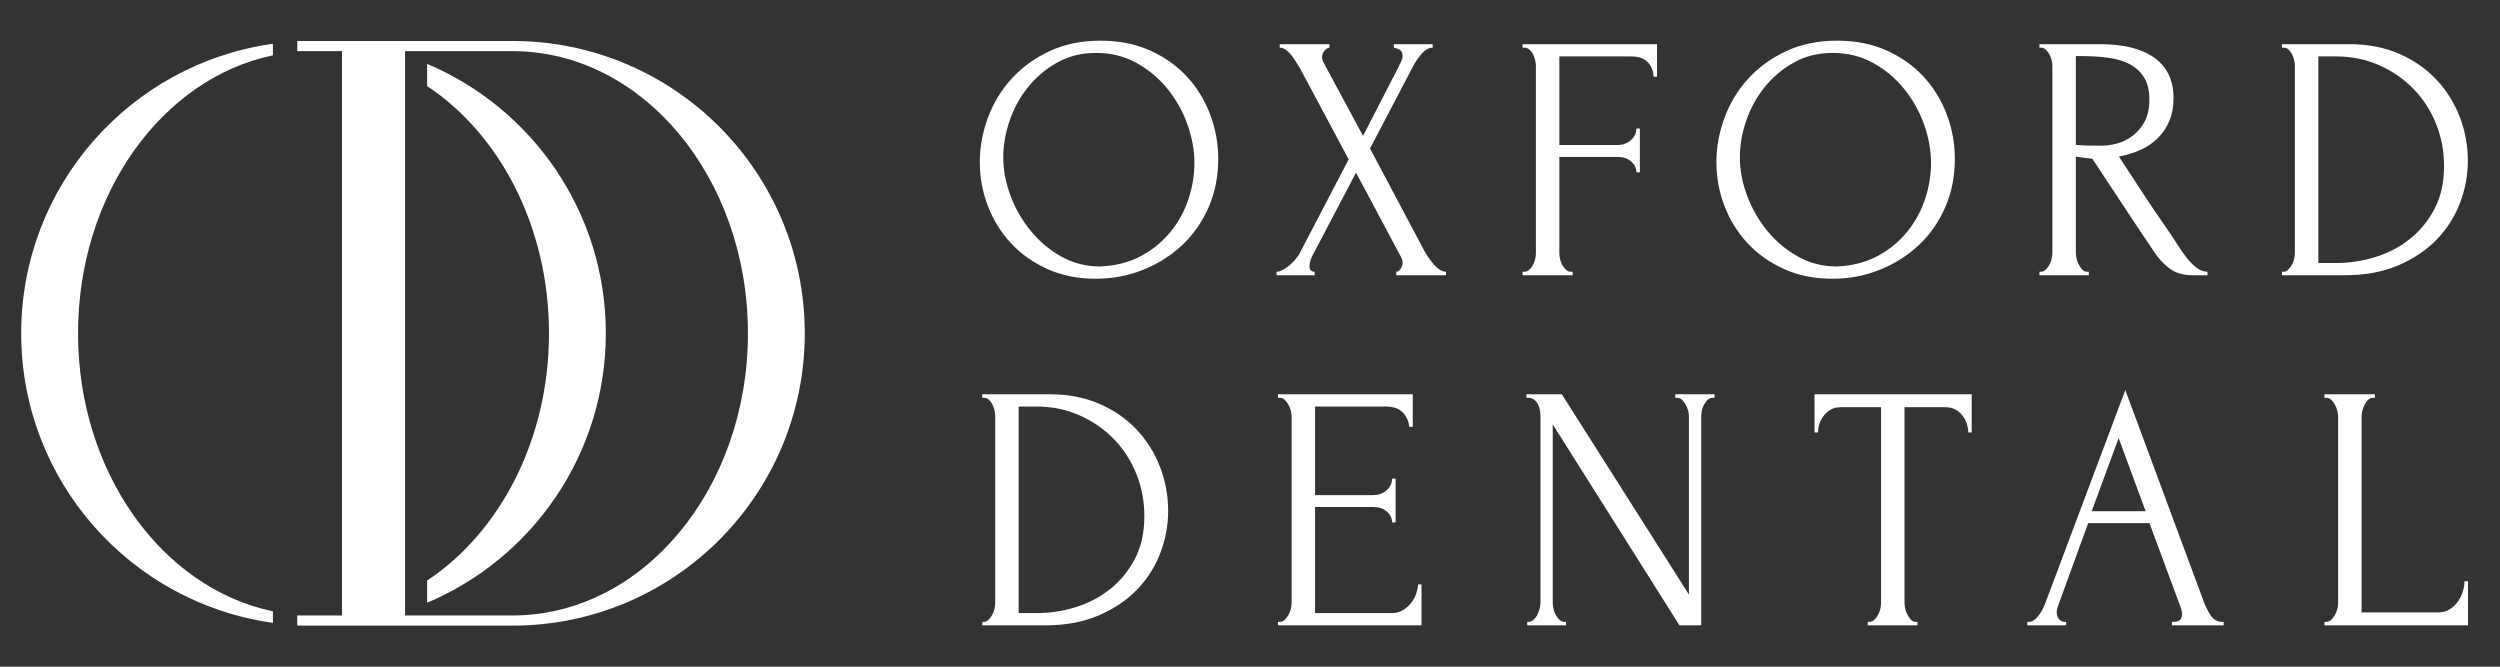<?xml version="1.0" encoding="utf-8"?>
<svg xmlns="http://www.w3.org/2000/svg" viewBox="0 0 750 200">
  <rect x="0" y="0" width="750" height="200" fill="#333333" stroke="none"/>
  <g transform="matrix(1.218, 0, 0, 1.218, -897.441, 119.954)" style="">
    <path d="M 756.034 -16.388 C 756.034 17.91 776.767 46.405 804.034 52.083 L 804.034 54.923 C 769.002 50.056 742.034 19.984 742.034 -16.388 C 742.034 -52.759 769.002 -82.832 804.034 -87.699 L 804.034 -84.859 C 776.767 -79.181 756.034 -50.686 756.034 -16.388 Z M 872.034 -16.388 C 872.034 -42.612 859.913 -65.444 842.018 -77.278 L 842.018 -82.747 C 867.882 -71.827 886.034 -46.227 886.034 -16.388 C 886.034 13.452 867.882 39.051 842.018 49.971 L 842.018 44.502 C 859.913 32.668 872.034 9.836 872.034 -16.388 Z" style="stroke-width: 1; fill: rgb(255, 255, 255);"/>
    <path d="M 810.034 53.112 L 821.044 53.112 L 821.044 -85.888 L 810.034 -85.888 L 810.034 -88.388 L 863.034 -88.388 C 902.799 -88.388 935.034 -56.153 935.034 -16.388 C 935.034 23.376 902.799 55.612 863.034 55.612 L 810.034 55.612 L 810.034 53.112 Z M 863.034 53.112 C 895.067 53.112 921.034 21.996 921.034 -16.388 C 921.034 -54.772 895.067 -85.888 863.034 -85.888 L 836.582 -85.888 L 836.582 53.112 L 863.034 53.112 Z" style="stroke-width: 1; fill: rgb(255, 255, 255);"/>
  </g>
  <path d="M 287.77 80.147 Q 291.982 80.147 295.33 81.632 Q 298.678 83.117 301.027 85.628 Q 303.376 88.139 304.645 91.46 Q 305.914 94.781 305.914 98.399 Q 305.914 102.449 304.429 105.851 Q 302.944 109.253 300.352 111.683 Q 297.76 114.113 294.331 115.49 Q 290.902 116.867 287.014 116.867 Q 282.856 116.867 279.535 115.355 Q 276.214 113.843 273.919 111.359 Q 271.624 108.875 270.382 105.635 Q 269.14 102.395 269.14 98.885 Q 269.14 95.429 270.382 92.054 Q 271.624 88.679 274.027 86.033 Q 276.43 83.387 279.886 81.767 Q 283.342 80.147 287.77 80.147 Z M 287.716 114.977 Q 291.334 114.815 294.061 113.33 Q 296.788 111.845 298.624 109.55 Q 300.46 107.255 301.351 104.501 Q 302.242 101.747 302.242 99.047 Q 302.242 96.077 301.162 93.053 Q 300.082 90.029 298.084 87.572 Q 296.086 85.115 293.305 83.576 Q 290.524 82.037 287.068 82.037 Q 283.72 82.037 281.074 83.522 Q 278.428 85.007 276.565 87.329 Q 274.702 89.651 273.73 92.513 Q 272.758 95.375 272.758 98.129 Q 272.758 101.099 273.892 104.096 Q 275.026 107.093 277.024 109.523 Q 279.022 111.953 281.749 113.465 Q 284.476 114.977 287.716 114.977 Z M 326.035 98.453 L 318.529 84.413 Q 318.259 83.981 317.908 83.414 Q 317.557 82.847 317.179 82.361 Q 316.801 81.875 316.342 81.551 Q 315.883 81.227 315.397 81.227 L 315.397 80.687 L 323.065 80.687 L 323.065 81.227 Q 322.741 81.227 322.336 81.659 Q 321.931 82.091 321.931 82.739 Q 321.931 83.117 322.147 83.495 L 328.249 94.835 L 333.811 84.035 Q 333.811 83.873 333.973 83.711 Q 334.081 83.441 334.216 83.144 Q 334.351 82.847 334.351 82.577 Q 334.351 81.713 333.757 81.47 Q 333.163 81.227 333.001 81.227 L 333.001 80.687 L 338.995 80.687 L 338.995 81.227 Q 338.077 81.227 337.24 82.226 Q 336.403 83.225 335.917 84.197 L 329.329 96.779 L 337.753 112.655 Q 338.023 113.141 338.401 113.681 Q 338.779 114.221 339.211 114.707 Q 339.643 115.193 340.102 115.49 Q 340.561 115.787 341.047 115.787 L 341.047 116.327 L 333.379 116.327 L 333.379 115.787 Q 333.703 115.787 334.027 115.355 Q 334.351 114.923 334.351 114.329 Q 334.351 113.951 334.027 113.357 L 327.169 100.505 L 320.419 113.357 Q 320.257 113.681 320.122 114.113 Q 319.987 114.545 319.987 114.923 Q 319.987 115.787 320.797 115.787 L 320.797 116.327 L 314.911 116.327 L 314.911 115.787 Q 315.289 115.787 315.775 115.544 Q 316.261 115.301 316.747 114.923 Q 317.233 114.545 317.665 114.059 Q 318.097 113.573 318.367 113.141 Z M 360.311 115.787 L 360.581 115.787 L 360.581 116.327 L 352.859 116.327 L 352.859 115.787 L 353.129 115.787 Q 353.561 115.787 353.885 115.49 Q 354.209 115.193 354.452 114.761 Q 354.695 114.329 354.803 113.843 Q 354.911 113.357 354.911 112.925 L 354.911 84.035 Q 354.911 83.657 354.803 83.171 Q 354.695 82.685 354.479 82.253 Q 354.263 81.821 353.912 81.524 Q 353.561 81.227 353.129 81.227 L 352.859 81.227 L 352.859 80.687 L 373.595 80.687 L 373.595 85.709 L 373.055 85.709 Q 373.055 84.467 372.218 83.522 Q 371.381 82.577 369.599 82.577 L 358.529 82.577 L 358.529 96.239 L 367.493 96.239 Q 368.735 96.239 369.572 95.483 Q 370.409 94.727 370.409 93.701 L 370.949 93.701 L 370.949 100.451 L 370.409 100.451 Q 370.409 99.479 369.599 98.777 Q 368.789 98.075 367.493 98.075 L 358.529 98.075 L 358.529 112.925 Q 358.529 113.357 358.637 113.843 Q 358.745 114.329 358.988 114.761 Q 359.231 115.193 359.555 115.49 Q 359.879 115.787 360.311 115.787 Z M 401.386 80.147 Q 405.598 80.147 408.946 81.632 Q 412.294 83.117 414.643 85.628 Q 416.992 88.139 418.261 91.46 Q 419.53 94.781 419.53 98.399 Q 419.53 102.449 418.045 105.851 Q 416.56 109.253 413.968 111.683 Q 411.376 114.113 407.947 115.49 Q 404.518 116.867 400.63 116.867 Q 396.472 116.867 393.151 115.355 Q 389.83 113.843 387.535 111.359 Q 385.24 108.875 383.998 105.635 Q 382.756 102.395 382.756 98.885 Q 382.756 95.429 383.998 92.054 Q 385.24 88.679 387.643 86.033 Q 390.046 83.387 393.502 81.767 Q 396.958 80.147 401.386 80.147 Z M 401.332 114.977 Q 404.95 114.815 407.677 113.33 Q 410.404 111.845 412.24 109.55 Q 414.076 107.255 414.967 104.501 Q 415.858 101.747 415.858 99.047 Q 415.858 96.077 414.778 93.053 Q 413.698 90.029 411.7 87.572 Q 409.702 85.115 406.921 83.576 Q 404.14 82.037 400.684 82.037 Q 397.336 82.037 394.69 83.522 Q 392.044 85.007 390.181 87.329 Q 388.318 89.651 387.346 92.513 Q 386.374 95.375 386.374 98.129 Q 386.374 101.099 387.508 104.096 Q 388.642 107.093 390.64 109.523 Q 392.638 111.953 395.365 113.465 Q 398.092 114.977 401.332 114.977 Z M 439.924 115.787 L 440.194 115.787 L 440.194 116.327 L 432.58 116.327 L 432.58 115.787 L 432.85 115.787 Q 433.228 115.787 433.552 115.463 Q 433.876 115.139 434.119 114.707 Q 434.362 114.275 434.47 113.762 Q 434.578 113.249 434.578 112.817 L 434.578 84.035 Q 434.578 83.657 434.47 83.171 Q 434.362 82.685 434.119 82.253 Q 433.876 81.821 433.552 81.524 Q 433.228 81.227 432.85 81.227 L 432.58 81.227 L 432.58 80.687 L 441.976 80.687 Q 447.376 80.687 450.319 82.793 Q 453.262 84.899 453.262 89.003 Q 453.262 91.055 452.587 92.594 Q 451.912 94.133 450.778 95.24 Q 449.644 96.347 448.105 97.022 Q 446.566 97.697 444.838 98.021 L 448.726 103.961 Q 450.13 106.121 451.588 108.2 Q 453.046 110.279 454.45 112.493 Q 454.828 113.033 455.287 113.627 Q 455.746 114.221 456.259 114.707 Q 456.772 115.193 457.339 115.49 Q 457.906 115.787 458.5 115.787 L 458.5 116.327 L 456.178 116.327 Q 454.018 116.327 452.641 115.274 Q 451.264 114.221 450.346 112.817 Q 447.916 109.253 445.513 105.581 Q 443.11 101.909 440.734 98.345 Q 440.14 98.291 439.465 98.21 Q 438.79 98.129 438.196 98.021 L 438.196 112.817 Q 438.196 113.249 438.304 113.762 Q 438.412 114.275 438.655 114.707 Q 438.898 115.139 439.195 115.463 Q 439.492 115.787 439.924 115.787 Z M 438.196 82.523 L 438.196 96.239 L 438.466 96.239 Q 438.898 96.293 439.843 96.32 Q 440.788 96.347 442.192 96.347 Q 443.326 96.347 444.595 95.996 Q 445.864 95.645 446.971 94.808 Q 448.078 93.971 448.807 92.621 Q 449.536 91.271 449.536 89.219 Q 449.536 87.167 448.753 85.871 Q 447.97 84.575 446.593 83.819 Q 445.216 83.063 443.272 82.793 Q 441.328 82.523 439.006 82.523 Z M 469.984 115.787 L 470.254 115.787 Q 470.632 115.787 470.956 115.463 Q 471.28 115.139 471.523 114.707 Q 471.766 114.275 471.874 113.762 Q 471.982 113.249 471.982 112.817 L 471.982 84.035 Q 471.982 83.657 471.874 83.171 Q 471.766 82.685 471.55 82.253 Q 471.334 81.821 471.01 81.524 Q 470.686 81.227 470.254 81.227 L 469.984 81.227 L 469.984 80.687 L 480.406 80.687 Q 484.672 80.687 488.074 82.172 Q 491.476 83.657 493.825 86.168 Q 496.174 88.679 497.416 91.919 Q 498.658 95.159 498.658 98.669 Q 498.658 101.963 497.47 105.122 Q 496.282 108.281 493.906 110.765 Q 491.53 113.249 487.966 114.788 Q 484.402 116.327 479.704 116.327 L 469.984 116.327 Z M 494.986 99.479 Q 494.986 96.023 493.744 92.945 Q 492.502 89.867 490.261 87.572 Q 488.02 85.277 484.969 83.927 Q 481.918 82.577 478.354 82.577 L 475.6 82.577 L 475.6 114.437 L 478.462 114.437 Q 481.378 114.437 484.321 113.546 Q 487.264 112.655 489.64 110.792 Q 492.016 108.929 493.501 106.121 Q 494.986 103.313 494.986 99.479 Z" transform="matrix(1.945, 0, 0, 1.945, -229.536, -143.684)" style="fill: rgb(255, 255, 255); text-wrap-mode: nowrap;"/>
  <path transform="matrix(1.945, 0, 0, 1.945, -229.536, -143.684)" style="fill: rgb(255, 255, 255); text-wrap-mode: nowrap;"/>
  <path d="M 269.518 169.787 L 269.788 169.787 Q 270.166 169.787 270.49 169.463 Q 270.814 169.139 271.057 168.707 Q 271.3 168.275 271.408 167.762 Q 271.516 167.249 271.516 166.817 L 271.516 138.035 Q 271.516 137.657 271.408 137.171 Q 271.3 136.685 271.084 136.253 Q 270.868 135.821 270.544 135.524 Q 270.22 135.227 269.788 135.227 L 269.518 135.227 L 269.518 134.687 L 279.94 134.687 Q 284.206 134.687 287.608 136.172 Q 291.01 137.657 293.359 140.168 Q 295.708 142.679 296.95 145.919 Q 298.192 149.159 298.192 152.669 Q 298.192 155.963 297.004 159.122 Q 295.816 162.281 293.44 164.765 Q 291.064 167.249 287.5 168.788 Q 283.936 170.327 279.238 170.327 L 269.518 170.327 Z M 294.52 153.479 Q 294.52 150.023 293.278 146.945 Q 292.036 143.867 289.795 141.572 Q 287.554 139.277 284.503 137.927 Q 281.452 136.577 277.888 136.577 L 275.134 136.577 L 275.134 168.437 L 277.996 168.437 Q 280.912 168.437 283.855 167.546 Q 286.798 166.655 289.174 164.792 Q 291.55 162.929 293.035 160.121 Q 294.52 157.313 294.52 153.479 Z M 315.129 169.787 L 315.399 169.787 Q 315.831 169.787 316.155 169.49 Q 316.479 169.193 316.722 168.761 Q 316.965 168.329 317.1 167.843 Q 317.235 167.357 317.235 166.925 L 317.235 138.035 Q 317.235 137.657 317.1 137.171 Q 316.965 136.685 316.722 136.253 Q 316.479 135.821 316.155 135.524 Q 315.831 135.227 315.399 135.227 L 315.129 135.227 L 315.129 134.687 L 335.919 134.687 L 335.919 139.709 L 335.379 139.709 Q 335.271 138.467 334.407 137.522 Q 333.543 136.577 331.707 136.577 L 320.853 136.577 L 320.853 150.239 L 329.817 150.239 Q 331.059 150.239 331.896 149.483 Q 332.733 148.727 332.733 147.701 L 333.273 147.701 L 333.273 154.451 L 332.733 154.451 Q 332.733 153.479 331.923 152.777 Q 331.113 152.075 329.817 152.075 L 320.853 152.075 L 320.853 168.437 L 332.679 168.437 Q 333.705 168.437 334.461 167.951 Q 335.217 167.465 335.73 166.79 Q 336.243 166.115 336.486 165.332 Q 336.729 164.549 336.729 164.009 L 337.269 164.009 L 337.269 170.327 L 315.129 170.327 Z M 359.292 169.787 L 359.562 169.787 L 359.562 170.327 L 353.568 170.327 L 353.568 169.787 L 353.838 169.787 Q 354.216 169.787 354.567 169.463 Q 354.918 169.139 355.134 168.707 Q 355.35 168.275 355.485 167.762 Q 355.62 167.249 355.62 166.817 L 355.62 138.035 Q 355.62 137.657 355.539 137.171 Q 355.458 136.685 355.242 136.253 Q 355.026 135.821 354.648 135.524 Q 354.27 135.227 353.73 135.227 L 353.46 135.227 L 353.46 134.687 L 358.914 134.687 L 378.516 165.575 L 378.516 138.035 Q 378.516 137.657 378.381 137.171 Q 378.246 136.685 378.003 136.253 Q 377.76 135.821 377.436 135.524 Q 377.112 135.227 376.68 135.227 L 376.41 135.227 L 376.41 134.687 L 382.458 134.687 L 382.458 135.227 L 382.188 135.227 Q 381.756 135.227 381.432 135.524 Q 381.108 135.821 380.865 136.253 Q 380.622 136.685 380.514 137.171 Q 380.406 137.657 380.406 138.035 L 380.406 170.327 L 377.058 170.327 L 357.51 139.331 L 357.51 166.817 Q 357.51 167.249 357.618 167.762 Q 357.726 168.275 357.969 168.707 Q 358.212 169.139 358.536 169.463 Q 358.86 169.787 359.292 169.787 Z M 413.496 169.787 L 413.766 169.787 L 413.766 170.327 L 406.098 170.327 L 406.098 169.787 L 406.368 169.787 Q 406.8 169.787 407.124 169.463 Q 407.448 169.139 407.691 168.707 Q 407.934 168.275 408.042 167.762 Q 408.15 167.249 408.15 166.817 L 408.15 136.685 L 401.886 136.685 Q 401.022 136.685 400.374 137.063 Q 399.726 137.441 399.294 138.008 Q 398.862 138.575 398.646 139.25 Q 398.43 139.925 398.43 140.573 L 397.89 140.573 L 397.89 134.687 L 422.136 134.687 L 422.136 140.573 L 421.596 140.573 Q 421.596 139.925 421.38 139.25 Q 421.164 138.575 420.732 138.008 Q 420.3 137.441 419.652 137.063 Q 419.004 136.685 418.14 136.685 L 411.768 136.685 L 411.768 166.817 Q 411.768 167.249 411.876 167.762 Q 411.984 168.275 412.227 168.707 Q 412.47 169.139 412.767 169.463 Q 413.064 169.787 413.496 169.787 Z M 453.006 169.787 L 453.276 169.787 Q 454.572 169.787 454.572 168.599 Q 454.572 168.167 454.41 167.681 L 449.55 154.559 L 440.1 154.559 L 435.402 167.465 Q 435.24 167.897 435.24 168.275 Q 435.24 168.977 435.618 169.382 Q 435.996 169.787 436.428 169.787 L 436.698 169.787 L 436.698 170.327 L 430.704 170.327 L 430.704 169.787 L 430.974 169.787 Q 431.676 169.787 432.351 168.95 Q 433.026 168.113 433.458 166.979 L 445.824 134.039 L 457.92 166.655 Q 458.298 167.735 458.973 168.761 Q 459.648 169.787 460.728 169.787 L 460.998 169.787 L 460.998 170.327 L 453.006 170.327 Z M 440.64 152.723 L 448.956 152.723 L 444.798 141.437 Z M 476.542 169.787 L 476.812 169.787 Q 477.244 169.787 477.568 169.49 Q 477.892 169.193 478.135 168.761 Q 478.378 168.329 478.513 167.843 Q 478.648 167.357 478.648 166.925 L 478.648 138.035 Q 478.648 137.657 478.513 137.171 Q 478.378 136.685 478.135 136.253 Q 477.892 135.821 477.568 135.524 Q 477.244 135.227 476.812 135.227 L 476.542 135.227 L 476.542 134.687 L 484.318 134.687 L 484.318 135.227 L 484.048 135.227 Q 483.616 135.227 483.292 135.524 Q 482.968 135.821 482.752 136.253 Q 482.536 136.685 482.401 137.171 Q 482.266 137.657 482.266 138.035 L 482.266 168.329 L 494.092 168.329 Q 495.118 168.329 495.874 167.843 Q 496.63 167.357 497.143 166.628 Q 497.656 165.899 497.899 165.062 Q 498.142 164.225 498.142 163.523 L 498.682 163.523 L 498.682 170.327 L 476.542 170.327 Z" transform="matrix(1.945, 0, 0, 1.945, -229.536, -143.684)" style="fill: rgb(255, 255, 255); text-wrap-mode: nowrap;"/>
</svg>